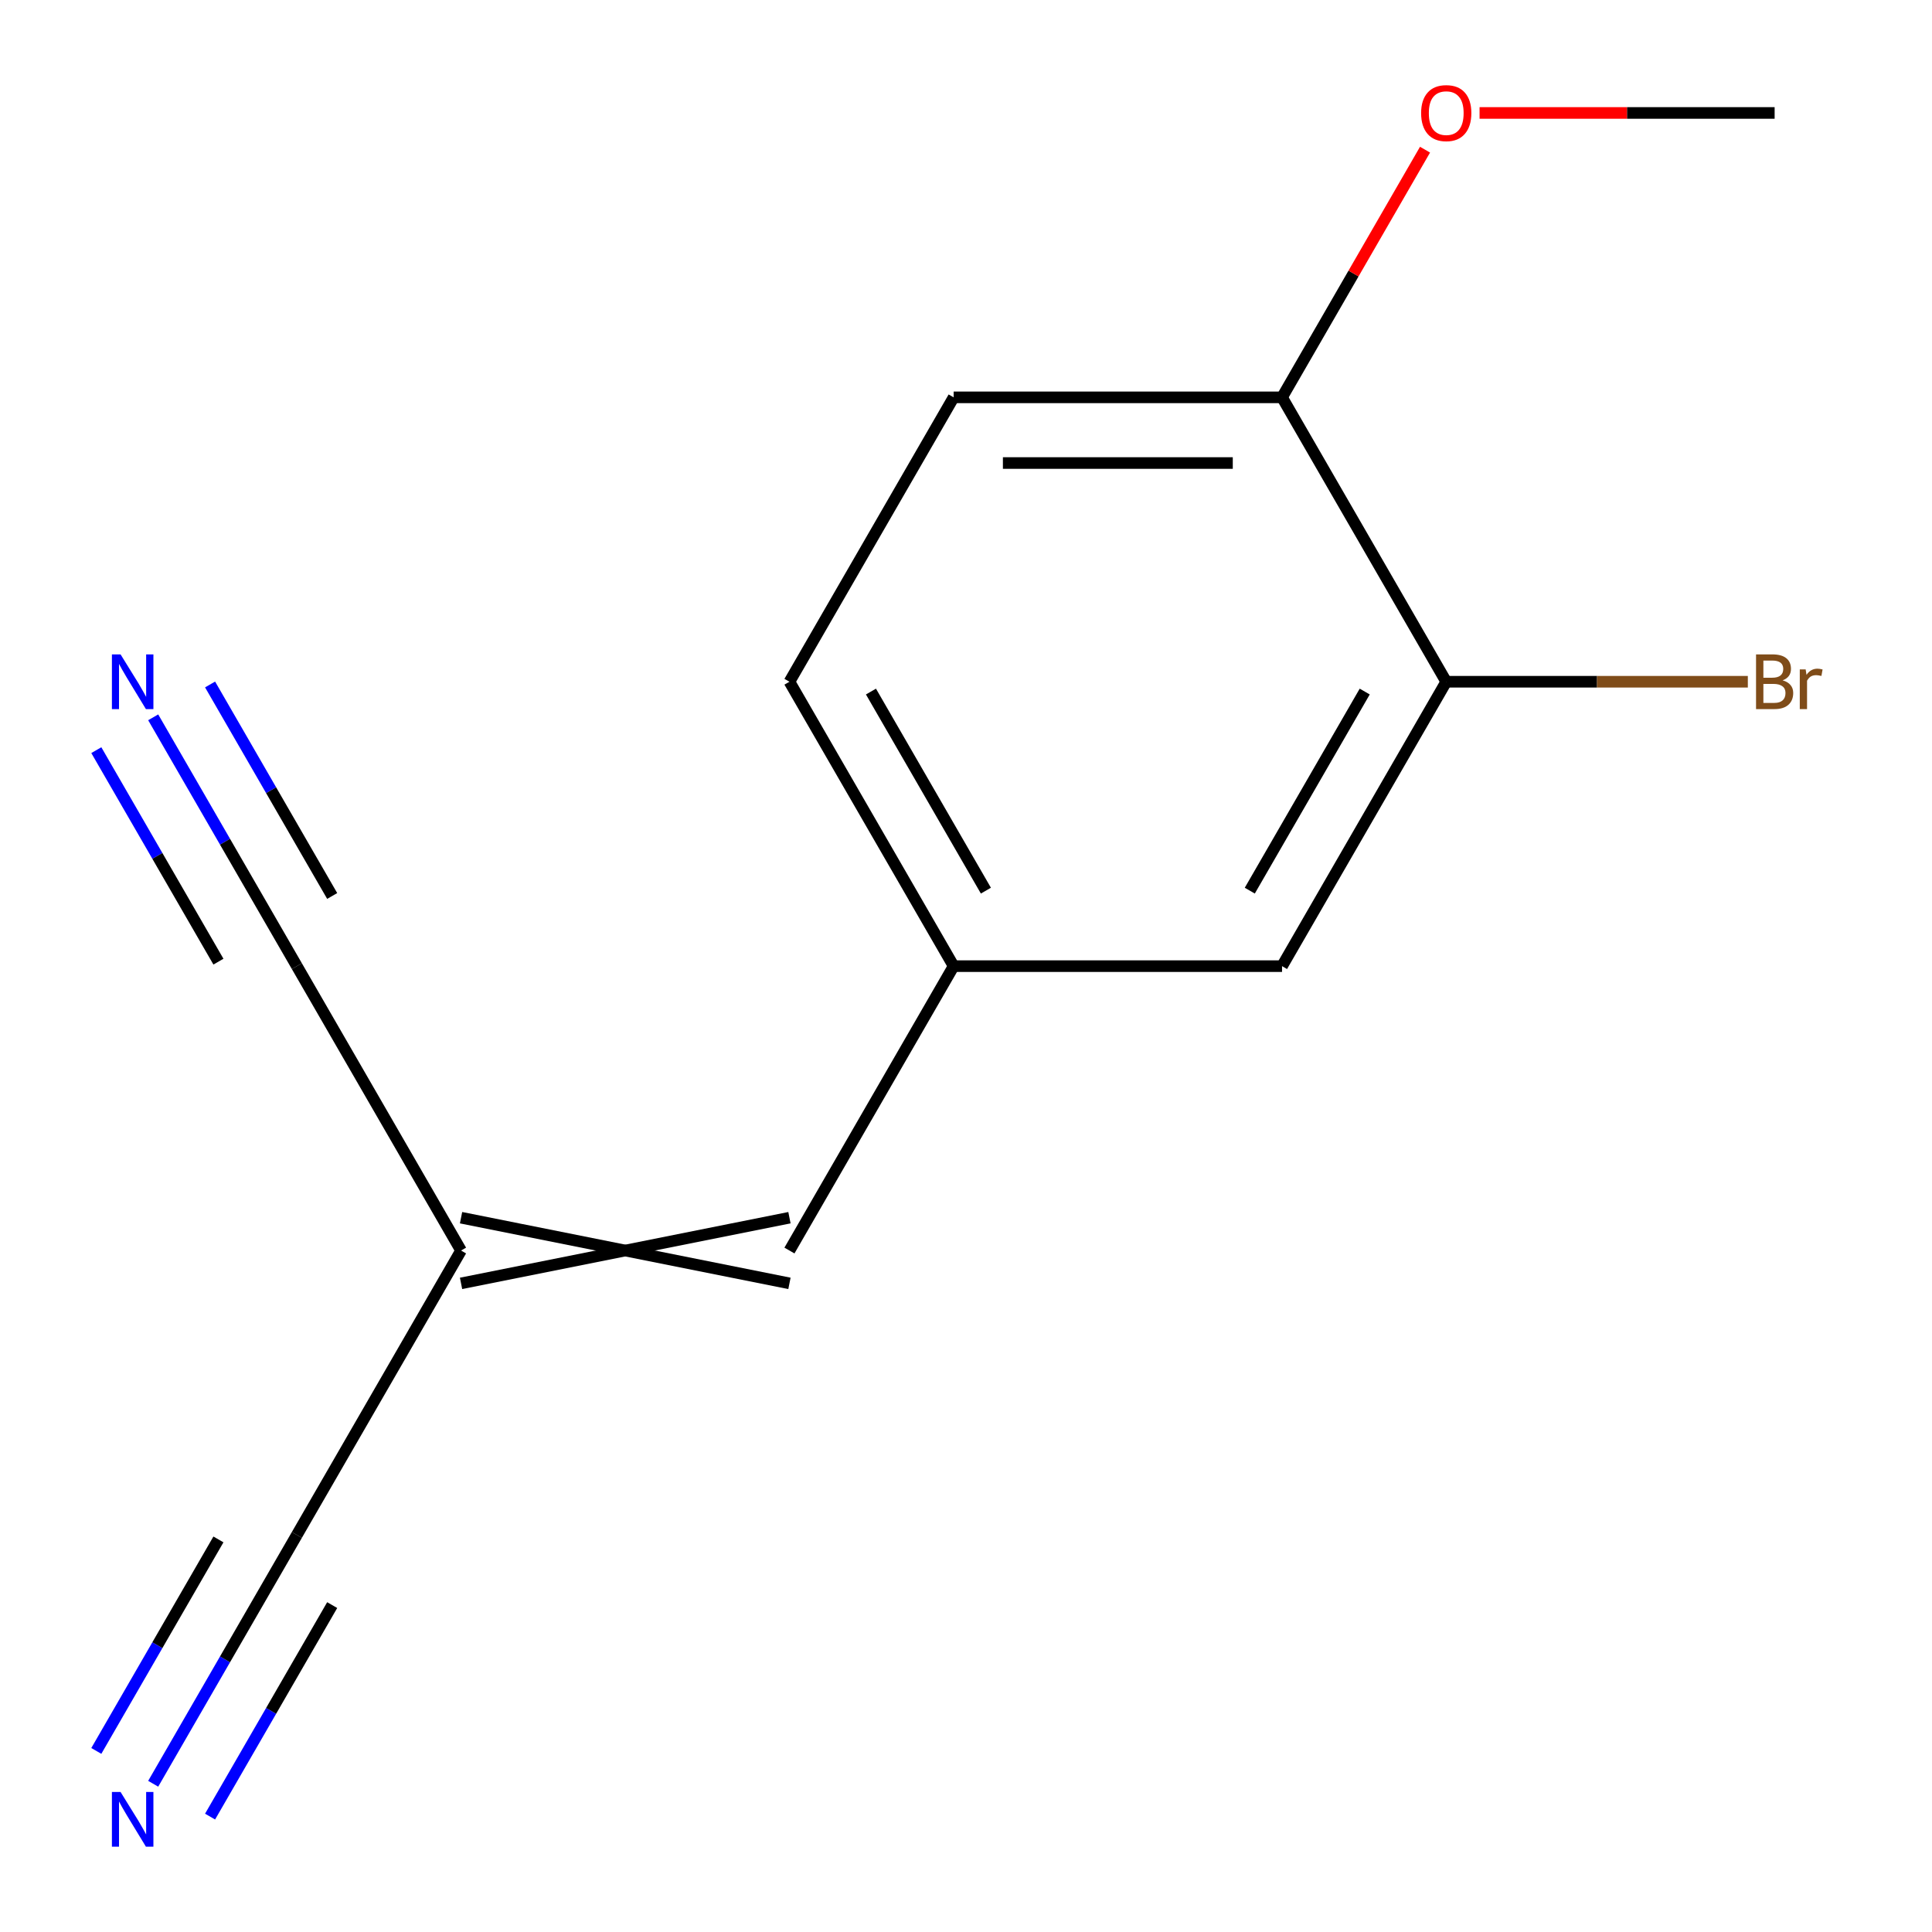 <?xml version='1.0' encoding='iso-8859-1'?>
<svg version='1.1' baseProfile='full'
              xmlns='http://www.w3.org/2000/svg'
                      xmlns:rdkit='http://www.rdkit.org/xml'
                      xmlns:xlink='http://www.w3.org/1999/xlink'
                  xml:space='preserve'
width='1000px' height='1000px' viewBox='0 0 1000 1000'>
<!-- END OF HEADER -->
<rect style='opacity:1.0;fill:#FFFFFF;stroke:none' width='1000' height='1000' x='0' y='0'> </rect>
<path class='bond-2' d='M 238.641,647.276 L 153.653,794.479' style='fill:none;fill-rule:evenodd;stroke:#000000;stroke-width:6px;stroke-linecap:butt;stroke-linejoin:miter;stroke-opacity:1' />
<path class='bond-3' d='M 238.641,647.276 L 153.653,500.073' style='fill:none;fill-rule:evenodd;stroke:#000000;stroke-width:6px;stroke-linecap:butt;stroke-linejoin:miter;stroke-opacity:1' />
<path class='bond-4' d='M 238.641,664.274 L 408.617,630.278' style='fill:none;fill-rule:evenodd;stroke:#000000;stroke-width:6px;stroke-linecap:butt;stroke-linejoin:miter;stroke-opacity:1' />
<path class='bond-4' d='M 238.641,630.278 L 408.617,664.274' style='fill:none;fill-rule:evenodd;stroke:#000000;stroke-width:6px;stroke-linecap:butt;stroke-linejoin:miter;stroke-opacity:1' />
<path class='bond-0' d='M 79.294,923.273 L 116.474,858.876' style='fill:none;fill-rule:evenodd;stroke:#0000FF;stroke-width:6px;stroke-linecap:butt;stroke-linejoin:miter;stroke-opacity:1' />
<path class='bond-0' d='M 116.474,858.876 L 153.653,794.479' style='fill:none;fill-rule:evenodd;stroke:#000000;stroke-width:6px;stroke-linecap:butt;stroke-linejoin:miter;stroke-opacity:1' />
<path class='bond-0' d='M 108.735,940.271 L 140.337,885.534' style='fill:none;fill-rule:evenodd;stroke:#0000FF;stroke-width:6px;stroke-linecap:butt;stroke-linejoin:miter;stroke-opacity:1' />
<path class='bond-0' d='M 140.337,885.534 L 171.94,830.796' style='fill:none;fill-rule:evenodd;stroke:#000000;stroke-width:6px;stroke-linecap:butt;stroke-linejoin:miter;stroke-opacity:1' />
<path class='bond-0' d='M 49.853,906.276 L 81.456,851.538' style='fill:none;fill-rule:evenodd;stroke:#0000FF;stroke-width:6px;stroke-linecap:butt;stroke-linejoin:miter;stroke-opacity:1' />
<path class='bond-0' d='M 81.456,851.538 L 113.059,796.801' style='fill:none;fill-rule:evenodd;stroke:#000000;stroke-width:6px;stroke-linecap:butt;stroke-linejoin:miter;stroke-opacity:1' />
<path class='bond-1' d='M 79.294,371.279 L 116.474,435.676' style='fill:none;fill-rule:evenodd;stroke:#0000FF;stroke-width:6px;stroke-linecap:butt;stroke-linejoin:miter;stroke-opacity:1' />
<path class='bond-1' d='M 116.474,435.676 L 153.653,500.073' style='fill:none;fill-rule:evenodd;stroke:#000000;stroke-width:6px;stroke-linecap:butt;stroke-linejoin:miter;stroke-opacity:1' />
<path class='bond-1' d='M 49.853,388.276 L 81.456,443.014' style='fill:none;fill-rule:evenodd;stroke:#0000FF;stroke-width:6px;stroke-linecap:butt;stroke-linejoin:miter;stroke-opacity:1' />
<path class='bond-1' d='M 81.456,443.014 L 113.059,497.751' style='fill:none;fill-rule:evenodd;stroke:#000000;stroke-width:6px;stroke-linecap:butt;stroke-linejoin:miter;stroke-opacity:1' />
<path class='bond-1' d='M 108.735,354.281 L 140.337,409.019' style='fill:none;fill-rule:evenodd;stroke:#0000FF;stroke-width:6px;stroke-linecap:butt;stroke-linejoin:miter;stroke-opacity:1' />
<path class='bond-1' d='M 140.337,409.019 L 171.94,463.756' style='fill:none;fill-rule:evenodd;stroke:#000000;stroke-width:6px;stroke-linecap:butt;stroke-linejoin:miter;stroke-opacity:1' />
<path class='bond-6' d='M 408.617,647.276 L 493.605,500.073' style='fill:none;fill-rule:evenodd;stroke:#000000;stroke-width:6px;stroke-linecap:butt;stroke-linejoin:miter;stroke-opacity:1' />
<path class='bond-5' d='M 748.569,352.869 L 663.581,500.073' style='fill:none;fill-rule:evenodd;stroke:#000000;stroke-width:6px;stroke-linecap:butt;stroke-linejoin:miter;stroke-opacity:1' />
<path class='bond-5' d='M 706.38,357.952 L 646.888,460.995' style='fill:none;fill-rule:evenodd;stroke:#000000;stroke-width:6px;stroke-linecap:butt;stroke-linejoin:miter;stroke-opacity:1' />
<path class='bond-10' d='M 748.569,352.869 L 826.622,352.869' style='fill:none;fill-rule:evenodd;stroke:#000000;stroke-width:6px;stroke-linecap:butt;stroke-linejoin:miter;stroke-opacity:1' />
<path class='bond-10' d='M 826.622,352.869 L 904.675,352.869' style='fill:none;fill-rule:evenodd;stroke:#7F4C19;stroke-width:6px;stroke-linecap:butt;stroke-linejoin:miter;stroke-opacity:1' />
<path class='bond-14' d='M 748.569,352.869 L 663.581,205.666' style='fill:none;fill-rule:evenodd;stroke:#000000;stroke-width:6px;stroke-linecap:butt;stroke-linejoin:miter;stroke-opacity:1' />
<path class='bond-7' d='M 493.605,500.073 L 663.581,500.073' style='fill:none;fill-rule:evenodd;stroke:#000000;stroke-width:6px;stroke-linecap:butt;stroke-linejoin:miter;stroke-opacity:1' />
<path class='bond-11' d='M 493.605,500.073 L 408.617,352.869' style='fill:none;fill-rule:evenodd;stroke:#000000;stroke-width:6px;stroke-linecap:butt;stroke-linejoin:miter;stroke-opacity:1' />
<path class='bond-11' d='M 510.298,460.995 L 450.806,357.952' style='fill:none;fill-rule:evenodd;stroke:#000000;stroke-width:6px;stroke-linecap:butt;stroke-linejoin:miter;stroke-opacity:1' />
<path class='bond-8' d='M 663.581,205.666 L 493.605,205.666' style='fill:none;fill-rule:evenodd;stroke:#000000;stroke-width:6px;stroke-linecap:butt;stroke-linejoin:miter;stroke-opacity:1' />
<path class='bond-8' d='M 638.085,239.661 L 519.101,239.661' style='fill:none;fill-rule:evenodd;stroke:#000000;stroke-width:6px;stroke-linecap:butt;stroke-linejoin:miter;stroke-opacity:1' />
<path class='bond-12' d='M 663.581,205.666 L 700.587,141.569' style='fill:none;fill-rule:evenodd;stroke:#000000;stroke-width:6px;stroke-linecap:butt;stroke-linejoin:miter;stroke-opacity:1' />
<path class='bond-12' d='M 700.587,141.569 L 737.594,77.472' style='fill:none;fill-rule:evenodd;stroke:#FF0000;stroke-width:6px;stroke-linecap:butt;stroke-linejoin:miter;stroke-opacity:1' />
<path class='bond-9' d='M 493.605,205.666 L 408.617,352.869' style='fill:none;fill-rule:evenodd;stroke:#000000;stroke-width:6px;stroke-linecap:butt;stroke-linejoin:miter;stroke-opacity:1' />
<path class='bond-13' d='M 765.818,58.462 L 842.181,58.462' style='fill:none;fill-rule:evenodd;stroke:#FF0000;stroke-width:6px;stroke-linecap:butt;stroke-linejoin:miter;stroke-opacity:1' />
<path class='bond-13' d='M 842.181,58.462 L 918.545,58.462' style='fill:none;fill-rule:evenodd;stroke:#000000;stroke-width:6px;stroke-linecap:butt;stroke-linejoin:miter;stroke-opacity:1' />
<path  class='atom-1' d='M 62.405 927.523
L 71.685 942.523
Q 72.605 944.003, 74.085 946.683
Q 75.565 949.363, 75.645 949.523
L 75.645 927.523
L 79.405 927.523
L 79.405 955.843
L 75.525 955.843
L 65.565 939.443
Q 64.405 937.523, 63.165 935.323
Q 61.965 933.123, 61.605 932.443
L 61.605 955.843
L 57.925 955.843
L 57.925 927.523
L 62.405 927.523
' fill='#0000FF'/>
<path  class='atom-2' d='M 62.405 338.709
L 71.685 353.709
Q 72.605 355.189, 74.085 357.869
Q 75.565 360.549, 75.645 360.709
L 75.645 338.709
L 79.405 338.709
L 79.405 367.029
L 75.525 367.029
L 65.565 350.629
Q 64.405 348.709, 63.165 346.509
Q 61.965 344.309, 61.605 343.629
L 61.605 367.029
L 57.925 367.029
L 57.925 338.709
L 62.405 338.709
' fill='#0000FF'/>
<path  class='atom-11' d='M 922.685 352.149
Q 925.405 352.909, 926.765 354.589
Q 928.165 356.229, 928.165 358.669
Q 928.165 362.589, 925.645 364.829
Q 923.165 367.029, 918.445 367.029
L 908.925 367.029
L 908.925 338.709
L 917.285 338.709
Q 922.125 338.709, 924.565 340.669
Q 927.005 342.629, 927.005 346.229
Q 927.005 350.509, 922.685 352.149
M 912.725 341.909
L 912.725 350.789
L 917.285 350.789
Q 920.085 350.789, 921.525 349.669
Q 923.005 348.509, 923.005 346.229
Q 923.005 341.909, 917.285 341.909
L 912.725 341.909
M 918.445 363.829
Q 921.205 363.829, 922.685 362.509
Q 924.165 361.189, 924.165 358.669
Q 924.165 356.349, 922.525 355.189
Q 920.925 353.989, 917.845 353.989
L 912.725 353.989
L 912.725 363.829
L 918.445 363.829
' fill='#7F4C19'/>
<path  class='atom-11' d='M 934.605 346.469
L 935.045 349.309
Q 937.205 346.109, 940.725 346.109
Q 941.845 346.109, 943.365 346.509
L 942.765 349.869
Q 941.045 349.469, 940.085 349.469
Q 938.405 349.469, 937.285 350.149
Q 936.205 350.789, 935.325 352.349
L 935.325 367.029
L 931.565 367.029
L 931.565 346.469
L 934.605 346.469
' fill='#7F4C19'/>
<path  class='atom-13' d='M 735.569 58.542
Q 735.569 51.742, 738.929 47.943
Q 742.289 44.142, 748.569 44.142
Q 754.849 44.142, 758.209 47.943
Q 761.569 51.742, 761.569 58.542
Q 761.569 65.422, 758.169 69.343
Q 754.769 73.222, 748.569 73.222
Q 742.329 73.222, 738.929 69.343
Q 735.569 65.463, 735.569 58.542
M 748.569 70.022
Q 752.889 70.022, 755.209 67.142
Q 757.569 64.222, 757.569 58.542
Q 757.569 52.983, 755.209 50.182
Q 752.889 47.343, 748.569 47.343
Q 744.249 47.343, 741.889 50.142
Q 739.569 52.943, 739.569 58.542
Q 739.569 64.263, 741.889 67.142
Q 744.249 70.022, 748.569 70.022
' fill='#FF0000'/>
</svg>
